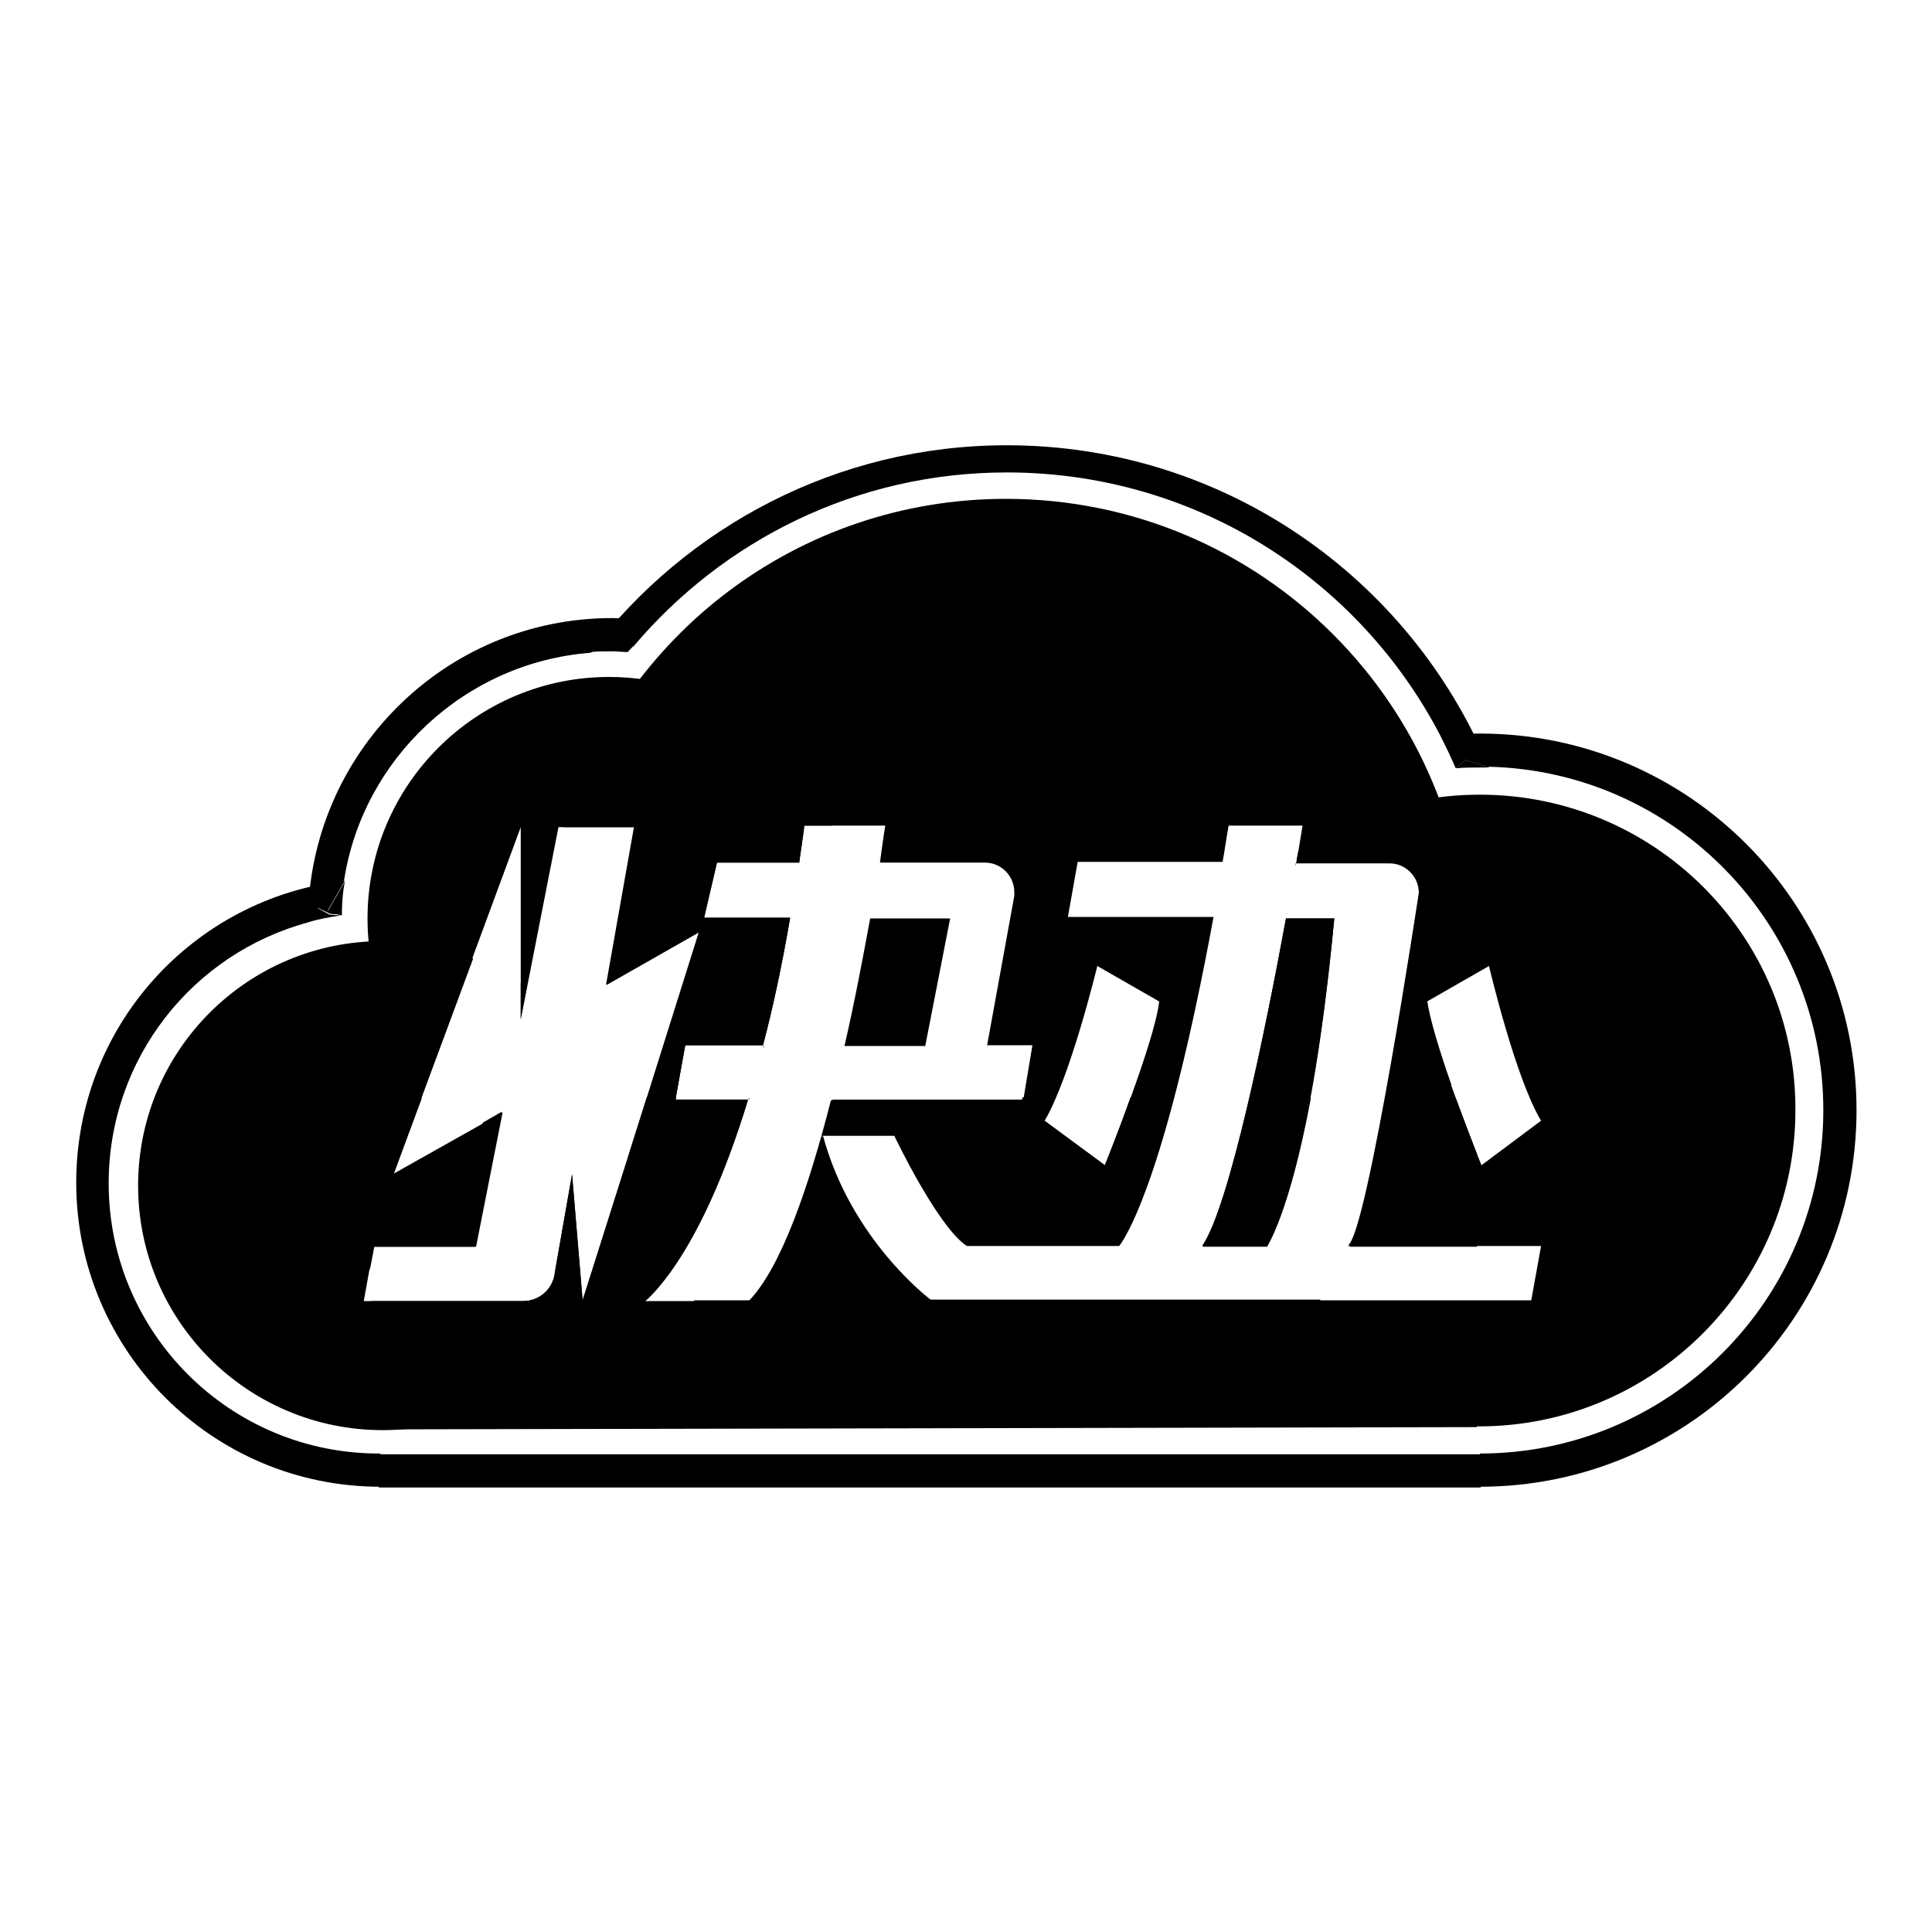 <?xml version="1.0" encoding="utf-8"?>
<!-- Svg Vector Icons : http://www.onlinewebfonts.com/icon -->
<!DOCTYPE svg PUBLIC "-//W3C//DTD SVG 1.1//EN" "http://www.w3.org/Graphics/SVG/1.1/DTD/svg11.dtd">
<svg version="1.1" xmlns="http://www.w3.org/2000/svg" xmlns:xlink="http://www.w3.org/1999/xlink" x="0px" y="0px" viewBox="0 0 256 256" enable-background="new 0 0 256 256" xml:space="preserve">
<g><g><path fill="#000000" d="M50.2,192.7h146v4.4h-146V192.7L50.2,192.7z"/><path fill="#000000" d="M196.1,197c27.5,0,49.9-22.3,49.9-49.9c0-27.5-22.3-49.9-49.9-49.9c-1.8,0-3.5,0.1-5.2,0.3c0.7,1.4,1.3,2.7,2,4.2l1.3-1.1l3.1,1l0,0c24.6,0.6,44.3,20.8,44.3,45.5c0,25.1-20.4,45.5-45.5,45.5"/><path fill="#000000" d="M194.2,100.7l-1.3,1.1c1-0.1,2.1-0.1,3.2-0.1c0.4,0,0.8,0,1.2,0l0,0L194.2,100.7z"/><path fill="#000000" d="M83.2,86.4c0.2-0.3,0.5-0.5,0.7-0.8c-1.7-2.1-5.7,0.8-5.7,0.8l0,0c1-0.1,1.9-0.1,2.9-0.1C81.8,86.3,82.5,86.4,83.2,86.4z"/><path fill="#000000" d="M78.2,86.5L78.2,86.5c0,0,4-2.9,5.7-0.9c0.9-1.1,1.9-2.2,2.9-3.3c-1.9-0.3-3.8-0.4-5.7-0.4c-22.2,0-40.2,18-40.3,40.2l1.2-1.9l1.7,0.8l1.5,0.1l-1.9-0.5l2.3-4l0,0C48.1,100.5,61.6,87.8,78.2,86.5z"/><path fill="#000000" d="M45.7,116.8l-2.3,4l1.9,0.5C45.3,119.8,45.4,118.3,45.7,116.8L45.7,116.8L45.7,116.8z"/><path fill="#000000" d="M40.9,122.2"/><path fill="#000000" d="M45.3,121.3L45.3,121.3L45.3,121.3L45.3,121.3z"/><path fill="#000000" d="M14.4,156.8c0-16.6,11.2-30.5,26.5-34.6l0,0l1.2-1.9l1.7,0.8l1.5,0.1l-1.9-0.5l2.3-4c-20.1,2.3-35.6,19.3-35.6,40c0,22.2,18,40.3,40.3,40.3v-4.4C30.5,192.7,14.4,176.6,14.4,156.8z"/><path fill="#000000" d="M42,120.3l-1.2,1.9l0,0c1.4-0.4,2.9-0.7,4.4-0.9l0,0l0,0l-1.5-0.1L42,120.3z"/><path fill="#000000" d="M194.2,100.7l3.1,1c-10.4-25.1-35.1-42.7-63.9-42.7c-22.5,0-42.5,10.8-55.2,27.5c0.2-0.1,4-2.9,5.7-0.8l0,0c11.9-14.1,29.6-23.1,49.5-23.1c26.7,0,49.6,16.1,59.5,39.2l0,0L194.2,100.7z"/><path fill="#000000" d="M69.8,130.8c-0.3-0.2-0.5-0.4-0.8-0.6l0,4.8L69.8,130.8z"/><path fill="#000000" d="M82.9,154.4l-5.7,17.9l-1.4-16.7l-2.3,13.1c0,0,0,0,0,0.1c0,0,0,0,0,0c-0.3,2-2,3.6-4.2,3.6c-0.1,0-0.1,0-0.2,0c0,0,0,0,0,0H49.2h-1l1.3-7.2H63l3.5-17.7l-14.4,8.1l10.6-28.6c-3.7-1.5-7.8-2.3-12-2.3c-17.9,0-32.4,14.5-32.4,32.4c0,17.9,14.5,32.4,32.4,32.4c17.9,0,32.4-14.5,32.4-32.4C83,156.1,83,155.2,82.9,154.4z"/><path fill="#000000" d="M80.7,89.7c-17.6,0-32,14.3-32,32c0,8.1,3,15.5,8,21.2l12.3-33.3L69,135.1l5-25.5H84l-3.7,20.9l12.3-7l-9.4,29.9c5.6-0.4,10.7-2.3,15.1-5.2c0.3-0.8,0.5-1.6,0.8-2.5h-9.6l1.3-7.2h10.3c1.3-4.9,2.5-10.5,3.6-16.9H93.3l1.7-7.3h6.9h4c0.2-1.6,0.5-3.2,0.7-4.9h3.7C105.5,97.9,94.1,89.7,80.7,89.7z"/><path fill="#000000" d="M66,150l0.5-2.7l-2.6,1.5C64.6,149.3,65.3,149.7,66,150z"/><path fill="#000000" d="M101.2,138.6L101.2,138.6c0,0.1,0,0.1,0,0.2C101.1,138.7,101.1,138.7,101.2,138.6z"/><path fill="#000000" d="M154.2,147.2c0,0.9,0,1.9,0.1,2.8c1.6-5.7,3.5-13.3,5.5-23.7C156.3,132.4,154.2,139.5,154.2,147.2z"/><path fill="#000000" d="M171.5,116c0-0.1,0-0.2,0-0.3C171.5,115.8,171.5,115.9,171.5,116z"/><path fill="#000000" d="M176.8,121.7h-6.4c-2.7,14.7-7.5,38.2-11.1,43.4h8.5C167.9,165.1,173.5,157.1,176.8,121.7z"/><path fill="#000000" d="M196.1,105.3c-9,0-17.3,2.8-24.1,7.6c-0.1,0.5-0.2,1.1-0.3,1.8c0-0.1,0-0.2,0-0.3h12.4l0,0h0c2.2,0,3.9,1.8,3.9,3.9c0,0-6.8,45.1-9.4,46.8h25.6l-1.3,7.2l-40.4,0c7.6,10.1,19.8,16.7,33.5,16.7c23.1,0,41.9-18.8,41.9-41.9C238,124,219.2,105.3,196.1,105.3z M196.3,154.4c0,0-6.6-16.3-7.2-21.7l8.2-4.7c0,0,3.5,14.9,6.9,20.5L196.3,154.4z"/><path fill="#000000" d="M171.5,115.8c0,0.1,0,0.2,0,0.3C171.5,116,171.5,115.9,171.5,115.8z"/><path fill="#000000" d="M170.4,121.7L170.4,121.7c-2.7,14.7-7.5,38.2-11.1,43.4h8.5c0,0,5.6-8,9-43.4H170.4z"/><path fill="#000000" d="M115.3,121.7L115.3,121.7L115.3,121.7c-0.9,4.9-2,10.8-3.4,16.9h10.7l3.3-16.9H115.3z"/><path fill="#000000" d="M116.1,117.2C116.1,117.2,116.1,117.2,116.1,117.2C116.1,117.2,116.1,117.2,116.1,117.2z"/><path fill="#000000" d="M101.2,138.6L101.2,138.6c0,0,0,0.1,0,0.2C101.1,138.7,101.2,138.7,101.2,138.6z"/><path fill="#000000" d="M100.2,142.3C100.2,142.3,100.2,142.3,100.2,142.3C100.2,142.3,100.2,142.3,100.2,142.3z"/><path fill="#000000" d="M99.2,145.6c0,0.1,0,0.1-0.1,0.2l0,0C99.2,145.7,99.2,145.7,99.2,145.6z"/><path fill="#000000" d="M104.7,121.7L104.7,121.7L104.7,121.7z"/><path fill="#000000" d="M110.2,145.8L110.2,145.8L110.2,145.8L110.2,145.8z"/><path fill="#000000" d="M194.6,127.4c0-33.8-27.4-61.3-61.3-61.3c-27.7,0-51,18.3-58.6,43.5h9.4l-3.7,20.9l12.3-7l-11.4,36c2.1,3.4,4.5,6.6,7.2,9.5c2.7-3.6,6.8-10.6,10.6-23.3h-9.6l1.3-7.2h10.3c1.3-4.9,2.5-10.5,3.6-16.9H93.3l1.7-7.3h6.9h4c0.2-1.6,0.5-3.2,0.6-4.9h10.8c0,0-0.3,1.8-0.7,4.9l0,0h2.6h11.3c2.2,0,3.9,1.8,3.9,3.9c0,0.2,0,0.3,0,0.5h0l-3.6,19.8h6l-1.2,7.2h-25.3c-2.9,11.4-6.6,22.1-10.9,26.6h-7.5c10.9,10.1,25.5,16.2,41.5,16.2c16.1,0,30.7-6.2,41.6-16.3l-51.7,0c0,0-10.6-7.9-14.3-21.9h9.6c0,0,5.7,12,9.6,14.6h19.3h0.9c1.3-1.8,6.3-10.3,12.4-43.4h-19.3l1.3-7.3H162c0.3-1.6,0.5-3.2,0.8-4.8h9.8c0,0-0.3,1.8-0.8,4.8h12.4l0,0h0c2.2,0,3.9,1.8,3.9,3.9c0,0-6.8,45.1-9.4,46.8h2.8c4.9-6.2,8.6-13.4,10.8-21.2c-1.5-4.3-2.9-8.8-3.2-11.2l5.4-3.1C194.6,128.8,194.6,128.1,194.6,127.4z M145.4,128l8.2,4.7c-0.6,5.4-7.2,21.7-7.2,21.7l-8-5.9C141.8,142.9,145.4,128,145.4,128z"/><path fill="#000000" d="M171.7,114.7c0-0.1,0-0.2,0-0.3l0,0C171.8,114.4,171.7,114.6,171.7,114.7z"/><path fill="#000000" d="M173.7,145.5h-8.1c-2.1,9-4.3,16.9-6.2,19.7h8.5C167.9,165.1,170.8,161,173.7,145.5z"/><path fill="#000000" d="M195.7,152.9c-0.6-1.6-1.7-4.4-2.8-7.4h-9.3c-1.8,9.9-3.7,18.9-4.8,19.7h16.9V152.9L195.7,152.9z"/><path fill="#000000" d="M99.3,145.5L99.3,145.5c0,0.1,0,0.2-0.1,0.2C99.2,145.6,99.2,145.5,99.3,145.5z"/><path fill="#000000" d="M123.2,172.4c0,0-10.6-7.9-14.3-21.9h9.6c0,0,5.7,12,9.6,14.6h19.3h0.9c0.9-1.2,3.6-5.8,7.2-19.7h-5.7c-1.7,4.8-3.4,9-3.4,9l-8-5.9c0.5-0.8,1-1.9,1.5-3.1h-4.4l-0.1,0.4h-25.3c0,0,0,0,0,0c-2.9,11.4-6.6,22.2-10.9,26.6H85.5c0,0,7.1-5.4,13.6-26.6h-9.6l0.1-0.4h-3.9l-8.5,26.9l-1.4-16.7l-2.3,13.1c0,0,0,0,0,0.1c0,0,0,0,0,0c-0.3,2-2,3.6-4.2,3.6c-0.1,0-0.1,0-0.2,0c0,0,0,0,0,0H49.2l0,0l1.3,17l145.2-0.3v-16.7L123.2,172.4z"/><path fill="#000000" d="M63.1,165.1l3.5-17.7l-14.4,8.1l3.7-10h-8.7l1.8,22.8l0.6-3.1H63.1z"/><path fill="#000000" d="M134.2,119.1c0,0,0-0.1,0-0.1L134.2,119.1z"/></g></g>
</svg>